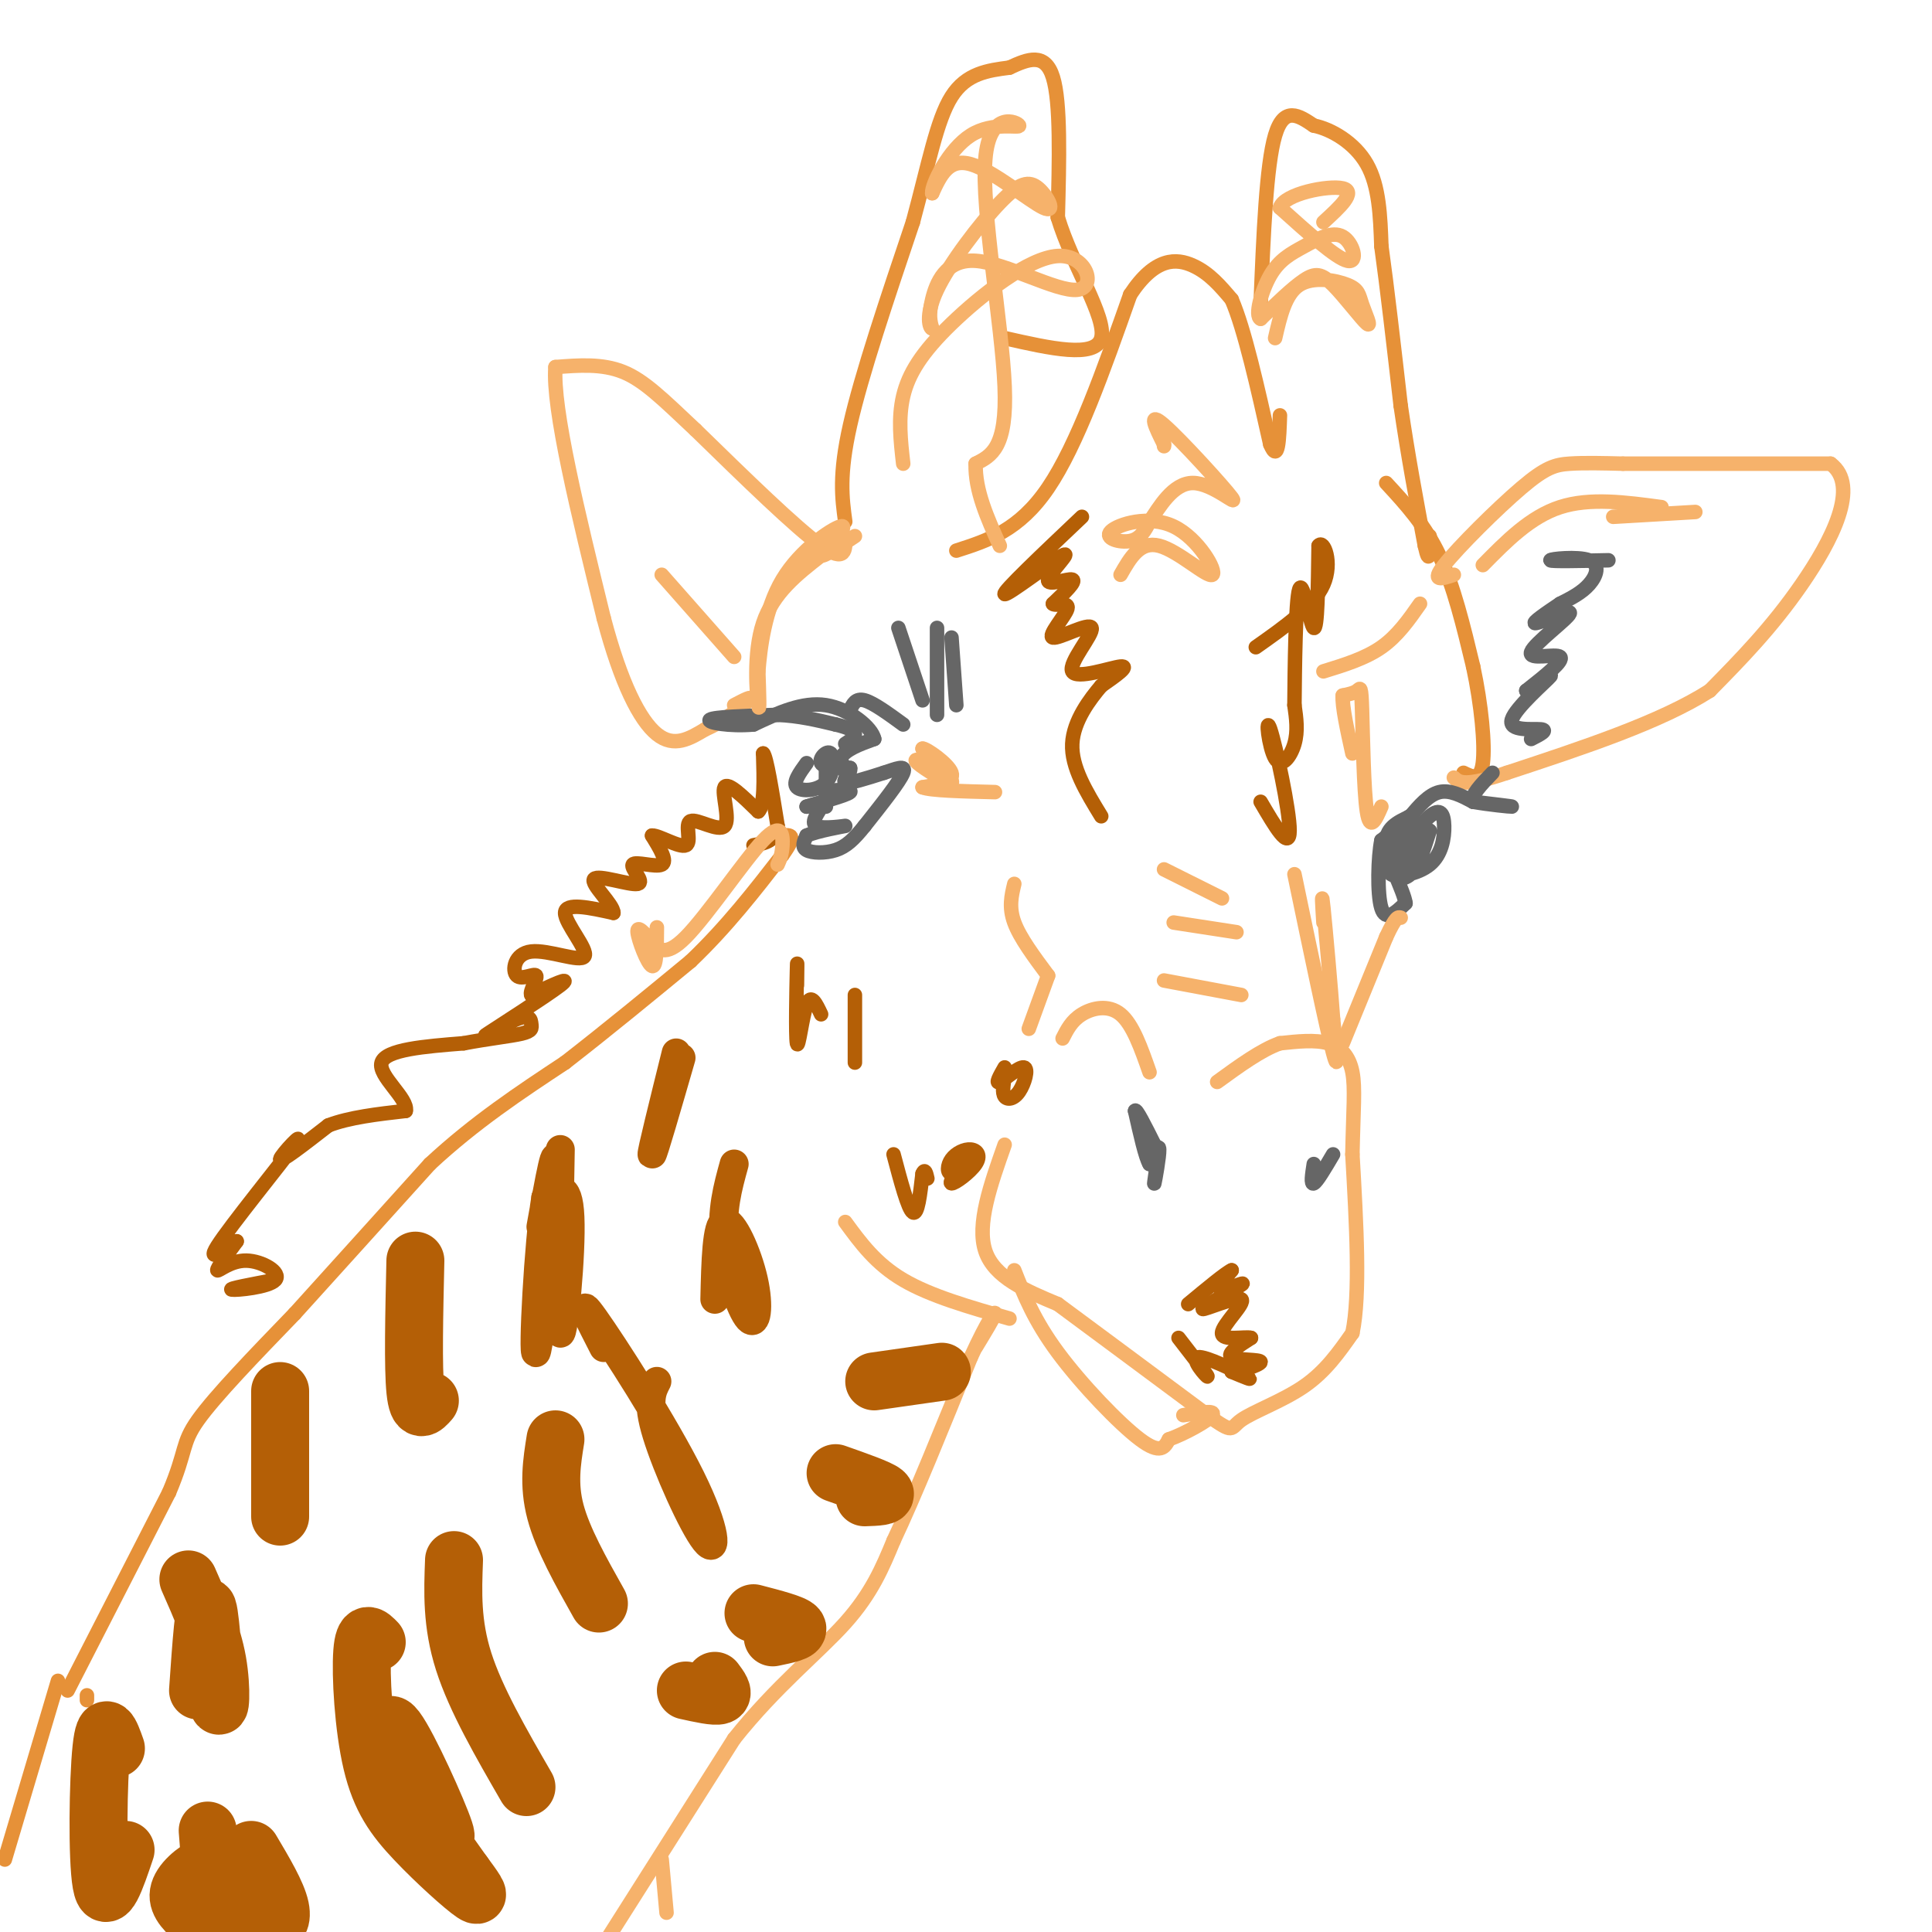<svg viewBox='0 0 400 400' version='1.1' xmlns='http://www.w3.org/2000/svg' xmlns:xlink='http://www.w3.org/1999/xlink'><g fill='none' stroke='#e69138' stroke-width='3' stroke-linecap='round' stroke-linejoin='round'><path d='M1,385c0.000,0.000 11.000,-37.000 11,-37'/><path d='M18,352c0.000,0.000 0.000,-1.000 0,-1'/><path d='M14,350c0.000,0.000 21.000,-41.000 21,-41'/><path d='M35,309c3.711,-8.733 2.489,-10.067 6,-15c3.511,-4.933 11.756,-13.467 20,-22'/><path d='M61,272c8.000,-8.833 18.000,-19.917 28,-31'/><path d='M89,241c9.333,-8.667 18.667,-14.833 28,-21'/><path d='M117,220c9.000,-7.000 17.500,-14.000 26,-21'/><path d='M143,199c7.500,-7.167 13.250,-14.583 19,-22'/><path d='M162,177c3.167,-4.333 1.583,-4.167 0,-4'/><path d='M198,114c6.500,-2.083 13.000,-4.167 19,-13c6.000,-8.833 11.500,-24.417 17,-40'/><path d='M234,61c5.178,-7.867 9.622,-7.533 13,-6c3.378,1.533 5.689,4.267 8,7'/><path d='M255,62c2.667,6.167 5.333,18.083 8,30'/><path d='M263,92c1.667,4.000 1.833,-1.000 2,-6'/><path d='M261,63c0.583,-14.417 1.167,-28.833 3,-35c1.833,-6.167 4.917,-4.083 8,-2'/><path d='M272,26c3.556,0.711 8.444,3.489 11,8c2.556,4.511 2.778,10.756 3,17'/><path d='M286,51c1.167,8.333 2.583,20.667 4,33'/><path d='M290,84c1.500,10.333 3.250,19.667 5,29'/><path d='M295,113c1.000,4.500 1.000,1.250 1,-2'/><path d='M287,100c4.000,4.333 8.000,8.667 11,15c3.000,6.333 5.000,14.667 7,23'/><path d='M305,138c1.711,7.933 2.489,16.267 2,20c-0.489,3.733 -2.244,2.867 -4,2'/><path d='M175,108c-0.667,-4.833 -1.333,-9.667 1,-20c2.333,-10.333 7.667,-26.167 13,-42'/><path d='M189,46c3.267,-12.044 4.933,-21.156 8,-26c3.067,-4.844 7.533,-5.422 12,-6'/><path d='M209,14c3.822,-1.778 7.378,-3.222 9,2c1.622,5.222 1.311,17.111 1,29'/><path d='M219,45c3.044,10.067 10.156,20.733 9,25c-1.156,4.267 -10.578,2.133 -20,0'/></g>
<g fill='none' stroke='#f6b26b' stroke-width='3' stroke-linecap='round' stroke-linejoin='round'><path d='M175,111c0.083,2.833 0.167,5.667 -5,2c-5.167,-3.667 -15.583,-13.833 -26,-24'/><path d='M144,89c-6.756,-6.356 -10.644,-10.244 -15,-12c-4.356,-1.756 -9.178,-1.378 -14,-1'/><path d='M115,76c-0.667,8.500 4.667,30.250 10,52'/><path d='M125,128c3.556,13.467 7.444,21.133 11,24c3.556,2.867 6.778,0.933 10,-1'/><path d='M146,151c3.689,-1.533 7.911,-4.867 9,-6c1.089,-1.133 -0.956,-0.067 -3,1'/><path d='M152,136c0.000,0.000 -15.000,-17.000 -15,-17'/><path d='M301,119c-2.423,0.815 -4.845,1.631 -2,-2c2.845,-3.631 10.958,-11.708 16,-16c5.042,-4.292 7.012,-4.798 10,-5c2.988,-0.202 6.994,-0.101 11,0'/><path d='M336,96c9.000,0.000 26.000,0.000 43,0'/><path d='M379,96c6.200,4.578 0.200,16.022 -6,25c-6.200,8.978 -12.600,15.489 -19,22'/><path d='M354,143c-10.167,6.500 -26.083,11.750 -42,17'/><path d='M312,160c-8.833,3.000 -9.917,2.000 -11,1'/><path d='M175,253c3.167,4.333 6.333,8.667 12,12c5.667,3.333 13.833,5.667 22,8'/><path d='M208,237c-2.917,8.250 -5.833,16.500 -4,22c1.833,5.500 8.417,8.250 15,11'/><path d='M219,270c7.667,5.667 19.333,14.333 31,23'/><path d='M250,293c5.726,4.071 4.542,2.750 7,1c2.458,-1.750 8.560,-3.929 13,-7c4.440,-3.071 7.220,-7.036 10,-11'/><path d='M280,276c1.667,-8.000 0.833,-22.500 0,-37'/><path d='M280,239c0.179,-9.214 0.625,-13.750 0,-17c-0.625,-3.250 -2.321,-5.214 -5,-6c-2.679,-0.786 -6.339,-0.393 -10,0'/><path d='M265,216c-3.833,1.333 -8.417,4.667 -13,8'/><path d='M220,215c0.933,-1.844 1.867,-3.689 4,-5c2.133,-1.311 5.467,-2.089 8,0c2.533,2.089 4.267,7.044 6,12'/><path d='M210,263c2.044,5.178 4.089,10.356 9,17c4.911,6.644 12.689,14.756 17,18c4.311,3.244 5.156,1.622 6,0'/><path d='M242,298c3.200,-1.111 8.200,-3.889 9,-5c0.800,-1.111 -2.600,-0.556 -6,0'/><path d='M126,401c0.000,0.000 26.000,-41.000 26,-41'/><path d='M152,360c8.711,-10.956 17.489,-17.844 23,-24c5.511,-6.156 7.756,-11.578 10,-17'/><path d='M185,319c4.333,-9.167 10.167,-23.583 16,-38'/><path d='M201,281c3.778,-8.222 5.222,-9.778 5,-9c-0.222,0.778 -2.111,3.889 -4,7'/><path d='M137,385c0.000,0.000 1.000,11.000 1,11'/><path d='M210,183c-0.583,2.417 -1.167,4.833 0,8c1.167,3.167 4.083,7.083 7,11'/><path d='M217,202c0.000,0.000 -4.000,11.000 -4,11'/></g>
<g fill='none' stroke='#b45f06' stroke-width='3' stroke-linecap='round' stroke-linejoin='round'><path d='M224,107c-8.258,7.828 -16.517,15.656 -16,16c0.517,0.344 9.809,-6.794 12,-8c2.191,-1.206 -2.718,3.522 -3,5c-0.282,1.478 4.062,-0.292 5,0c0.938,0.292 -1.531,2.646 -4,5'/><path d='M218,125c0.403,0.562 3.409,-0.533 3,1c-0.409,1.533 -4.234,5.692 -3,6c1.234,0.308 7.527,-3.237 8,-2c0.473,1.237 -4.873,7.256 -4,9c0.873,1.744 7.964,-0.787 10,-1c2.036,-0.213 -0.982,1.894 -4,4'/><path d='M228,142c-2.222,2.622 -5.778,7.178 -6,12c-0.222,4.822 2.889,9.911 6,15'/><path d='M261,166c2.987,5.107 5.974,10.214 6,6c0.026,-4.214 -2.911,-17.748 -4,-21c-1.089,-3.252 -0.332,3.778 1,6c1.332,2.222 3.238,-0.365 4,-3c0.762,-2.635 0.381,-5.317 0,-8'/><path d='M268,146c0.060,-7.345 0.208,-21.708 1,-24c0.792,-2.292 2.226,7.488 3,8c0.774,0.512 0.887,-8.244 1,-17'/><path d='M273,113c1.000,-1.444 3.000,3.444 1,8c-2.000,4.556 -8.000,8.778 -14,13'/></g>
<g fill='none' stroke='#666666' stroke-width='3' stroke-linecap='round' stroke-linejoin='round'><path d='M171,159c0.000,0.000 0.000,8.000 0,8'/><path d='M167,158c-1.469,2.030 -2.938,4.061 -2,5c0.938,0.939 4.282,0.788 6,-1c1.718,-1.788 1.809,-5.212 1,-6c-0.809,-0.788 -2.517,1.061 -2,2c0.517,0.939 3.258,0.970 6,1'/><path d='M176,159c0.356,0.911 -1.756,2.689 -1,3c0.756,0.311 4.378,-0.844 8,-2'/><path d='M183,160c2.489,-0.800 4.711,-1.800 4,0c-0.711,1.800 -4.356,6.400 -8,11'/><path d='M179,171c-2.238,2.798 -3.833,4.292 -6,5c-2.167,0.708 -4.905,0.631 -6,0c-1.095,-0.631 -0.548,-1.815 0,-3'/><path d='M167,173c2.201,-0.981 7.703,-1.933 8,-2c0.297,-0.067 -4.612,0.751 -6,0c-1.388,-0.751 0.746,-3.072 1,-4c0.254,-0.928 -1.373,-0.464 -3,0'/><path d='M167,167c1.944,-0.657 8.305,-2.300 9,-3c0.695,-0.700 -4.274,-0.458 -5,0c-0.726,0.458 2.793,1.131 4,0c1.207,-1.131 0.104,-4.065 -1,-7'/><path d='M174,157c1.000,-1.833 4.000,-2.917 7,-4'/><path d='M181,153c-0.467,-2.356 -5.133,-6.244 -10,-7c-4.867,-0.756 -9.933,1.622 -15,4'/><path d='M156,150c-4.956,0.444 -9.844,-0.444 -9,-1c0.844,-0.556 7.422,-0.778 14,-1'/><path d='M161,148c4.333,0.167 8.167,1.083 12,2'/><path d='M173,150c2.844,0.667 3.956,1.333 4,2c0.044,0.667 -0.978,1.333 -2,2'/><path d='M240,238c-0.578,3.800 -1.156,7.600 -1,7c0.156,-0.600 1.044,-5.600 1,-7c-0.044,-1.400 -1.022,0.800 -2,3'/><path d='M238,241c-0.833,-1.333 -1.917,-6.167 -3,-11'/><path d='M235,230c0.167,-0.667 2.083,3.167 4,7'/><path d='M272,241c-0.333,2.167 -0.667,4.333 0,4c0.667,-0.333 2.333,-3.167 4,-6'/><path d='M292,176c-2.498,2.133 -4.995,4.266 -4,5c0.995,0.734 5.484,0.070 8,-2c2.516,-2.070 3.061,-5.546 3,-8c-0.061,-2.454 -0.728,-3.884 -3,-2c-2.272,1.884 -6.150,7.084 -7,10c-0.850,2.916 1.329,3.547 3,2c1.671,-1.547 2.836,-5.274 4,-9'/><path d='M296,172c-0.846,-0.901 -4.961,1.345 -7,3c-2.039,1.655 -2.001,2.718 -1,4c1.001,1.282 2.964,2.783 4,0c1.036,-2.783 1.144,-9.849 0,-10c-1.144,-0.151 -3.539,6.613 -4,8c-0.461,1.387 1.011,-2.604 1,-4c-0.011,-1.396 -1.506,-0.198 -3,1'/><path d='M286,174c-0.689,3.311 -0.911,11.089 0,14c0.911,2.911 2.956,0.956 5,-1'/><path d='M291,187c-0.333,-2.556 -3.667,-8.444 -4,-12c-0.333,-3.556 2.333,-4.778 5,-6'/><path d='M292,169c1.800,-2.133 3.800,-4.467 6,-5c2.200,-0.533 4.600,0.733 7,2'/><path d='M305,166c3.222,0.578 7.778,1.022 8,1c0.222,-0.022 -3.889,-0.511 -8,-1'/><path d='M305,166c-0.667,-1.167 1.667,-3.583 4,-6'/><path d='M333,116c-5.940,0.125 -11.881,0.250 -12,0c-0.119,-0.250 5.583,-0.875 8,0c2.417,0.875 1.548,3.250 0,5c-1.548,1.750 -3.774,2.875 -6,4'/><path d='M323,125c-2.647,1.778 -6.265,4.222 -5,4c1.265,-0.222 7.411,-3.111 7,-2c-0.411,1.111 -7.380,6.222 -8,8c-0.620,1.778 5.109,0.222 6,1c0.891,0.778 -3.054,3.889 -7,7'/><path d='M316,143c0.636,-0.116 5.727,-3.907 5,-3c-0.727,0.907 -7.273,6.514 -8,9c-0.727,2.486 4.364,1.853 6,2c1.636,0.147 -0.182,1.073 -2,2'/><path d='M176,147c0.583,-1.250 1.167,-2.500 3,-2c1.833,0.500 4.917,2.750 8,5'/><path d='M186,130c0.000,0.000 5.000,15.000 5,15'/><path d='M194,130c0.000,0.000 0.000,18.000 0,18'/><path d='M197,132c0.000,0.000 1.000,14.000 1,14'/></g>
<g fill='none' stroke='#b45f06' stroke-width='6' stroke-linecap='round' stroke-linejoin='round'><path d='M116,238c-0.333,18.622 -0.667,37.244 0,38c0.667,0.756 2.333,-16.356 2,-24c-0.333,-7.644 -2.667,-5.822 -5,-4'/><path d='M113,248c-1.500,8.952 -2.750,33.333 -2,32c0.750,-1.333 3.500,-28.381 4,-37c0.500,-8.619 -1.250,1.190 -3,11'/><path d='M141,219c-2.917,10.083 -5.833,20.167 -6,20c-0.167,-0.167 2.417,-10.583 5,-21'/><path d='M152,241c-1.337,4.829 -2.673,9.659 -2,16c0.673,6.341 3.356,14.195 5,16c1.644,1.805 2.250,-2.437 1,-8c-1.250,-5.563 -4.357,-12.447 -6,-12c-1.643,0.447 -1.821,8.223 -2,16'/><path d='M136,286c-1.061,2.037 -2.121,4.073 0,11c2.121,6.927 7.424,18.743 10,22c2.576,3.257 2.424,-2.046 -3,-13c-5.424,-10.954 -16.121,-27.558 -20,-33c-3.879,-5.442 -0.939,0.279 2,6'/></g>
<g fill='none' stroke='#b45f06' stroke-width='12' stroke-linecap='round' stroke-linejoin='round'><path d='M115,298c-0.750,4.667 -1.500,9.333 0,15c1.500,5.667 5.250,12.333 9,19'/><path d='M86,261c-0.250,11.083 -0.500,22.167 0,27c0.500,4.833 1.750,3.417 3,2'/><path d='M94,323c-0.250,6.583 -0.500,13.167 2,21c2.500,7.833 7.750,16.917 13,26'/><path d='M78,340c-1.321,-1.368 -2.641,-2.737 -3,2c-0.359,4.737 0.244,15.579 2,23c1.756,7.421 4.665,11.421 9,16c4.335,4.579 10.096,9.737 12,11c1.904,1.263 -0.048,-1.368 -2,-4'/><path d='M96,388c-2.727,-3.895 -8.545,-11.632 -12,-19c-3.455,-7.368 -4.545,-14.368 -2,-11c2.545,3.368 8.727,17.105 10,21c1.273,3.895 -2.364,-2.053 -6,-8'/><path d='M86,371c-1.833,-3.500 -3.417,-8.250 -5,-13'/><path d='M58,288c0.000,0.000 0.000,26.000 0,26'/><path d='M43,379c0.488,6.430 0.977,12.860 2,16c1.023,3.140 2.582,2.989 4,2c1.418,-0.989 2.695,-2.815 3,-5c0.305,-2.185 -0.362,-4.730 -2,-6c-1.638,-1.270 -4.249,-1.265 -7,0c-2.751,1.265 -5.643,3.790 -6,6c-0.357,2.210 1.822,4.105 4,6'/><path d='M41,398c1.151,1.603 2.029,2.609 4,0c1.971,-2.609 5.033,-8.833 7,-9c1.967,-0.167 2.837,5.724 4,8c1.163,2.276 2.618,0.936 2,-2c-0.618,-2.936 -3.309,-7.468 -6,-12'/><path d='M39,327c2.488,5.613 4.976,11.226 6,17c1.024,5.774 0.583,11.708 0,8c-0.583,-3.708 -1.310,-17.060 -2,-19c-0.690,-1.940 -1.345,7.530 -2,17'/><path d='M24,362c-1.156,-3.267 -2.311,-6.533 -3,0c-0.689,6.533 -0.911,22.867 0,28c0.911,5.133 2.956,-0.933 5,-7'/><path d='M181,286c0.000,0.000 14.000,-2.000 14,-2'/><path d='M173,305c4.500,1.583 9.000,3.167 10,4c1.000,0.833 -1.500,0.917 -4,1'/><path d='M156,334c4.167,1.083 8.333,2.167 9,3c0.667,0.833 -2.167,1.417 -5,2'/><path d='M142,350c3.000,0.667 6.000,1.333 7,1c1.000,-0.333 0.000,-1.667 -1,-3'/></g>
<g fill='none' stroke='#b45f06' stroke-width='3' stroke-linecap='round' stroke-linejoin='round'><path d='M244,277c3.077,3.958 6.155,7.917 6,8c-0.155,0.083 -3.542,-3.708 -2,-4c1.542,-0.292 8.012,2.917 10,4c1.988,1.083 -0.506,0.042 -3,-1'/><path d='M255,284c1.309,-0.761 6.080,-2.162 6,-2c-0.080,0.162 -5.011,1.889 -5,2c0.011,0.111 4.965,-1.393 5,-2c0.035,-0.607 -4.847,-0.316 -6,-1c-1.153,-0.684 1.424,-2.342 4,-4'/><path d='M259,277c-1.153,-0.364 -6.035,0.726 -6,-1c0.035,-1.726 4.987,-6.266 4,-7c-0.987,-0.734 -7.914,2.339 -8,2c-0.086,-0.339 6.669,-4.091 8,-5c1.331,-0.909 -2.763,1.026 -4,1c-1.237,-0.026 0.381,-2.013 2,-4'/><path d='M255,263c-1.167,0.500 -5.083,3.750 -9,7'/><path d='M185,239c1.500,5.667 3.000,11.333 4,12c1.000,0.667 1.500,-3.667 2,-8'/><path d='M191,243c0.500,-1.167 0.750,-0.083 1,1'/><path d='M200,240c-1.834,2.467 -3.668,4.933 -3,5c0.668,0.067 3.839,-2.267 5,-4c1.161,-1.733 0.311,-2.867 -1,-3c-1.311,-0.133 -3.084,0.733 -4,2c-0.916,1.267 -0.976,2.933 0,3c0.976,0.067 2.988,-1.467 5,-3'/><path d='M208,223c-0.268,1.624 -0.536,3.247 0,4c0.536,0.753 1.876,0.635 3,-1c1.124,-1.635 2.033,-4.786 1,-5c-1.033,-0.214 -4.010,2.510 -5,3c-0.990,0.490 0.005,-1.255 1,-3'/><path d='M165,204c0.042,-3.214 0.083,-6.429 0,-3c-0.083,3.429 -0.292,13.500 0,15c0.292,1.500 1.083,-5.571 2,-8c0.917,-2.429 1.958,-0.214 3,2'/><path d='M177,206c0.000,0.000 0.000,14.000 0,14'/><path d='M57,265c-4.951,0.925 -9.901,1.850 -9,2c0.901,0.150 7.654,-0.475 9,-2c1.346,-1.525 -2.715,-3.949 -6,-4c-3.285,-0.051 -5.796,2.271 -6,2c-0.204,-0.271 1.898,-3.136 4,-6'/><path d='M49,257c-1.337,0.641 -6.678,5.244 -4,1c2.678,-4.244 13.375,-17.335 16,-21c2.625,-3.665 -2.821,2.096 -3,3c-0.179,0.904 4.911,-3.048 10,-7'/><path d='M68,233c4.333,-1.667 10.167,-2.333 16,-3'/><path d='M84,230c0.622,-2.511 -5.822,-7.289 -5,-10c0.822,-2.711 8.911,-3.356 17,-4'/><path d='M96,216c5.222,-0.992 9.778,-1.471 12,-2c2.222,-0.529 2.109,-1.109 2,-2c-0.109,-0.891 -0.215,-2.095 -3,-1c-2.785,1.095 -8.250,4.487 -6,3c2.250,-1.487 12.214,-7.853 15,-10c2.786,-2.147 -1.607,-0.073 -6,2'/><path d='M110,206c-0.465,-0.693 1.373,-3.424 1,-4c-0.373,-0.576 -2.956,1.003 -4,0c-1.044,-1.003 -0.548,-4.588 3,-5c3.548,-0.412 10.147,2.351 11,1c0.853,-1.351 -4.042,-6.814 -4,-9c0.042,-2.186 5.021,-1.093 10,0'/><path d='M127,189c0.051,-1.716 -4.821,-6.007 -4,-7c0.821,-0.993 7.333,1.311 9,1c1.667,-0.311 -1.513,-3.238 -1,-4c0.513,-0.762 4.718,0.639 6,0c1.282,-0.639 -0.359,-3.320 -2,-6'/><path d='M135,173c1.335,-0.117 5.673,2.590 7,2c1.327,-0.590 -0.356,-4.478 1,-5c1.356,-0.522 5.750,2.321 7,1c1.250,-1.321 -0.643,-6.806 0,-8c0.643,-1.194 3.821,1.903 7,5'/><path d='M157,168c1.333,-1.167 1.167,-6.583 1,-12'/><path d='M158,156c0.667,0.500 1.833,7.750 3,15'/><path d='M161,171c-0.333,3.167 -2.667,3.583 -5,4'/></g>
<g fill='none' stroke='#f6b26b' stroke-width='3' stroke-linecap='round' stroke-linejoin='round'><path d='M278,216c0.000,0.000 9.000,-22.000 9,-22'/><path d='M287,194c2.000,-4.333 2.500,-4.167 3,-4'/><path d='M307,117c4.917,-5.000 9.833,-10.000 16,-12c6.167,-2.000 13.583,-1.000 21,0'/><path d='M334,107c0.000,0.000 17.000,-1.000 17,-1'/><path d='M264,70c1.051,-4.576 2.102,-9.152 5,-11c2.898,-1.848 7.644,-0.967 10,0c2.356,0.967 2.322,2.019 3,4c0.678,1.981 2.068,4.892 1,4c-1.068,-0.892 -4.595,-5.586 -7,-8c-2.405,-2.414 -3.687,-2.547 -6,-1c-2.313,1.547 -5.656,4.773 -9,8'/><path d='M261,66c-1.250,-0.500 0.124,-5.750 2,-9c1.876,-3.250 4.256,-4.500 7,-6c2.744,-1.500 5.854,-3.250 8,-2c2.146,1.250 3.327,5.500 1,5c-2.327,-0.500 -8.164,-5.750 -14,-11'/><path d='M265,43c0.889,-2.911 10.111,-4.689 13,-4c2.889,0.689 -0.556,3.844 -4,7'/><path d='M187,96c-0.538,-4.717 -1.076,-9.434 0,-14c1.076,-4.566 3.766,-8.981 10,-15c6.234,-6.019 16.013,-13.643 22,-14c5.987,-0.357 8.182,6.554 4,7c-4.182,0.446 -14.741,-5.572 -21,-6c-6.259,-0.428 -8.217,4.735 -9,8c-0.783,3.265 -0.392,4.633 0,6'/><path d='M193,68c-0.452,0.131 -1.582,-2.542 1,-8c2.582,-5.458 8.877,-13.700 13,-18c4.123,-4.300 6.074,-4.658 8,-3c1.926,1.658 3.826,5.331 1,4c-2.826,-1.331 -10.379,-7.666 -15,-9c-4.621,-1.334 -6.311,2.333 -8,6'/><path d='M193,40c-0.168,-1.742 3.411,-9.097 8,-12c4.589,-2.903 10.189,-1.356 10,-2c-0.189,-0.644 -6.166,-3.481 -7,7c-0.834,10.481 3.476,34.280 4,47c0.524,12.720 -2.738,14.360 -6,16'/><path d='M202,96c-0.167,5.500 2.417,11.250 5,17'/><path d='M232,119c2.005,-3.521 4.010,-7.042 8,-6c3.990,1.042 9.964,6.647 11,6c1.036,-0.647 -2.867,-7.544 -8,-10c-5.133,-2.456 -11.497,-0.469 -13,1c-1.503,1.469 1.856,2.420 4,2c2.144,-0.420 3.072,-2.210 4,-4'/><path d='M238,108c1.949,-2.864 4.821,-8.026 9,-8c4.179,0.026 9.663,5.238 8,3c-1.663,-2.238 -10.475,-11.925 -14,-15c-3.525,-3.075 -1.762,0.463 0,4'/><path d='M241,92c0.000,0.667 0.000,0.333 0,0'/><path d='M241,203c0.000,0.000 16.000,3.000 16,3'/><path d='M243,191c0.000,0.000 13.000,2.000 13,2'/><path d='M241,180c0.000,0.000 12.000,6.000 12,6'/><path d='M268,181c3.333,16.000 6.667,32.000 8,37c1.333,5.000 0.667,-1.000 0,-7'/><path d='M276,211c-0.444,-6.333 -1.556,-18.667 -2,-23c-0.444,-4.333 -0.222,-0.667 0,3'/><path d='M193,158c-2.178,-0.600 -4.356,-1.200 -3,0c1.356,1.200 6.244,4.200 7,4c0.756,-0.200 -2.622,-3.600 -6,-7'/><path d='M191,155c0.667,-0.111 5.333,3.111 6,5c0.667,1.889 -2.667,2.444 -6,3'/><path d='M191,163c1.500,0.667 8.250,0.833 15,1'/><path d='M286,167c-1.167,2.673 -2.333,5.345 -3,1c-0.667,-4.345 -0.833,-15.708 -1,-21c-0.167,-5.292 -0.333,-4.512 -1,-4c-0.667,0.512 -1.833,0.756 -3,1'/><path d='M278,144c-0.167,2.167 0.917,7.083 2,12'/><path d='M294,125c-2.333,3.333 -4.667,6.667 -8,9c-3.333,2.333 -7.667,3.667 -12,5'/><path d='M170,115c-4.956,3.867 -9.911,7.733 -12,14c-2.089,6.267 -1.311,14.933 -1,17c0.311,2.067 0.156,-2.467 0,-7'/><path d='M157,139c0.369,-4.655 1.292,-12.792 5,-19c3.708,-6.208 10.202,-10.488 12,-11c1.798,-0.512 -1.101,2.744 -4,6'/><path d='M170,115c0.500,0.333 3.750,-1.833 7,-4'/><path d='M136,192c-0.022,4.200 -0.044,8.400 -1,8c-0.956,-0.400 -2.844,-5.400 -3,-7c-0.156,-1.600 1.422,0.200 3,2'/><path d='M135,195c1.147,1.298 2.514,3.544 7,-1c4.486,-4.544 12.093,-15.877 16,-20c3.907,-4.123 4.116,-1.035 4,1c-0.116,2.035 -0.558,3.018 -1,4'/></g>
</svg>